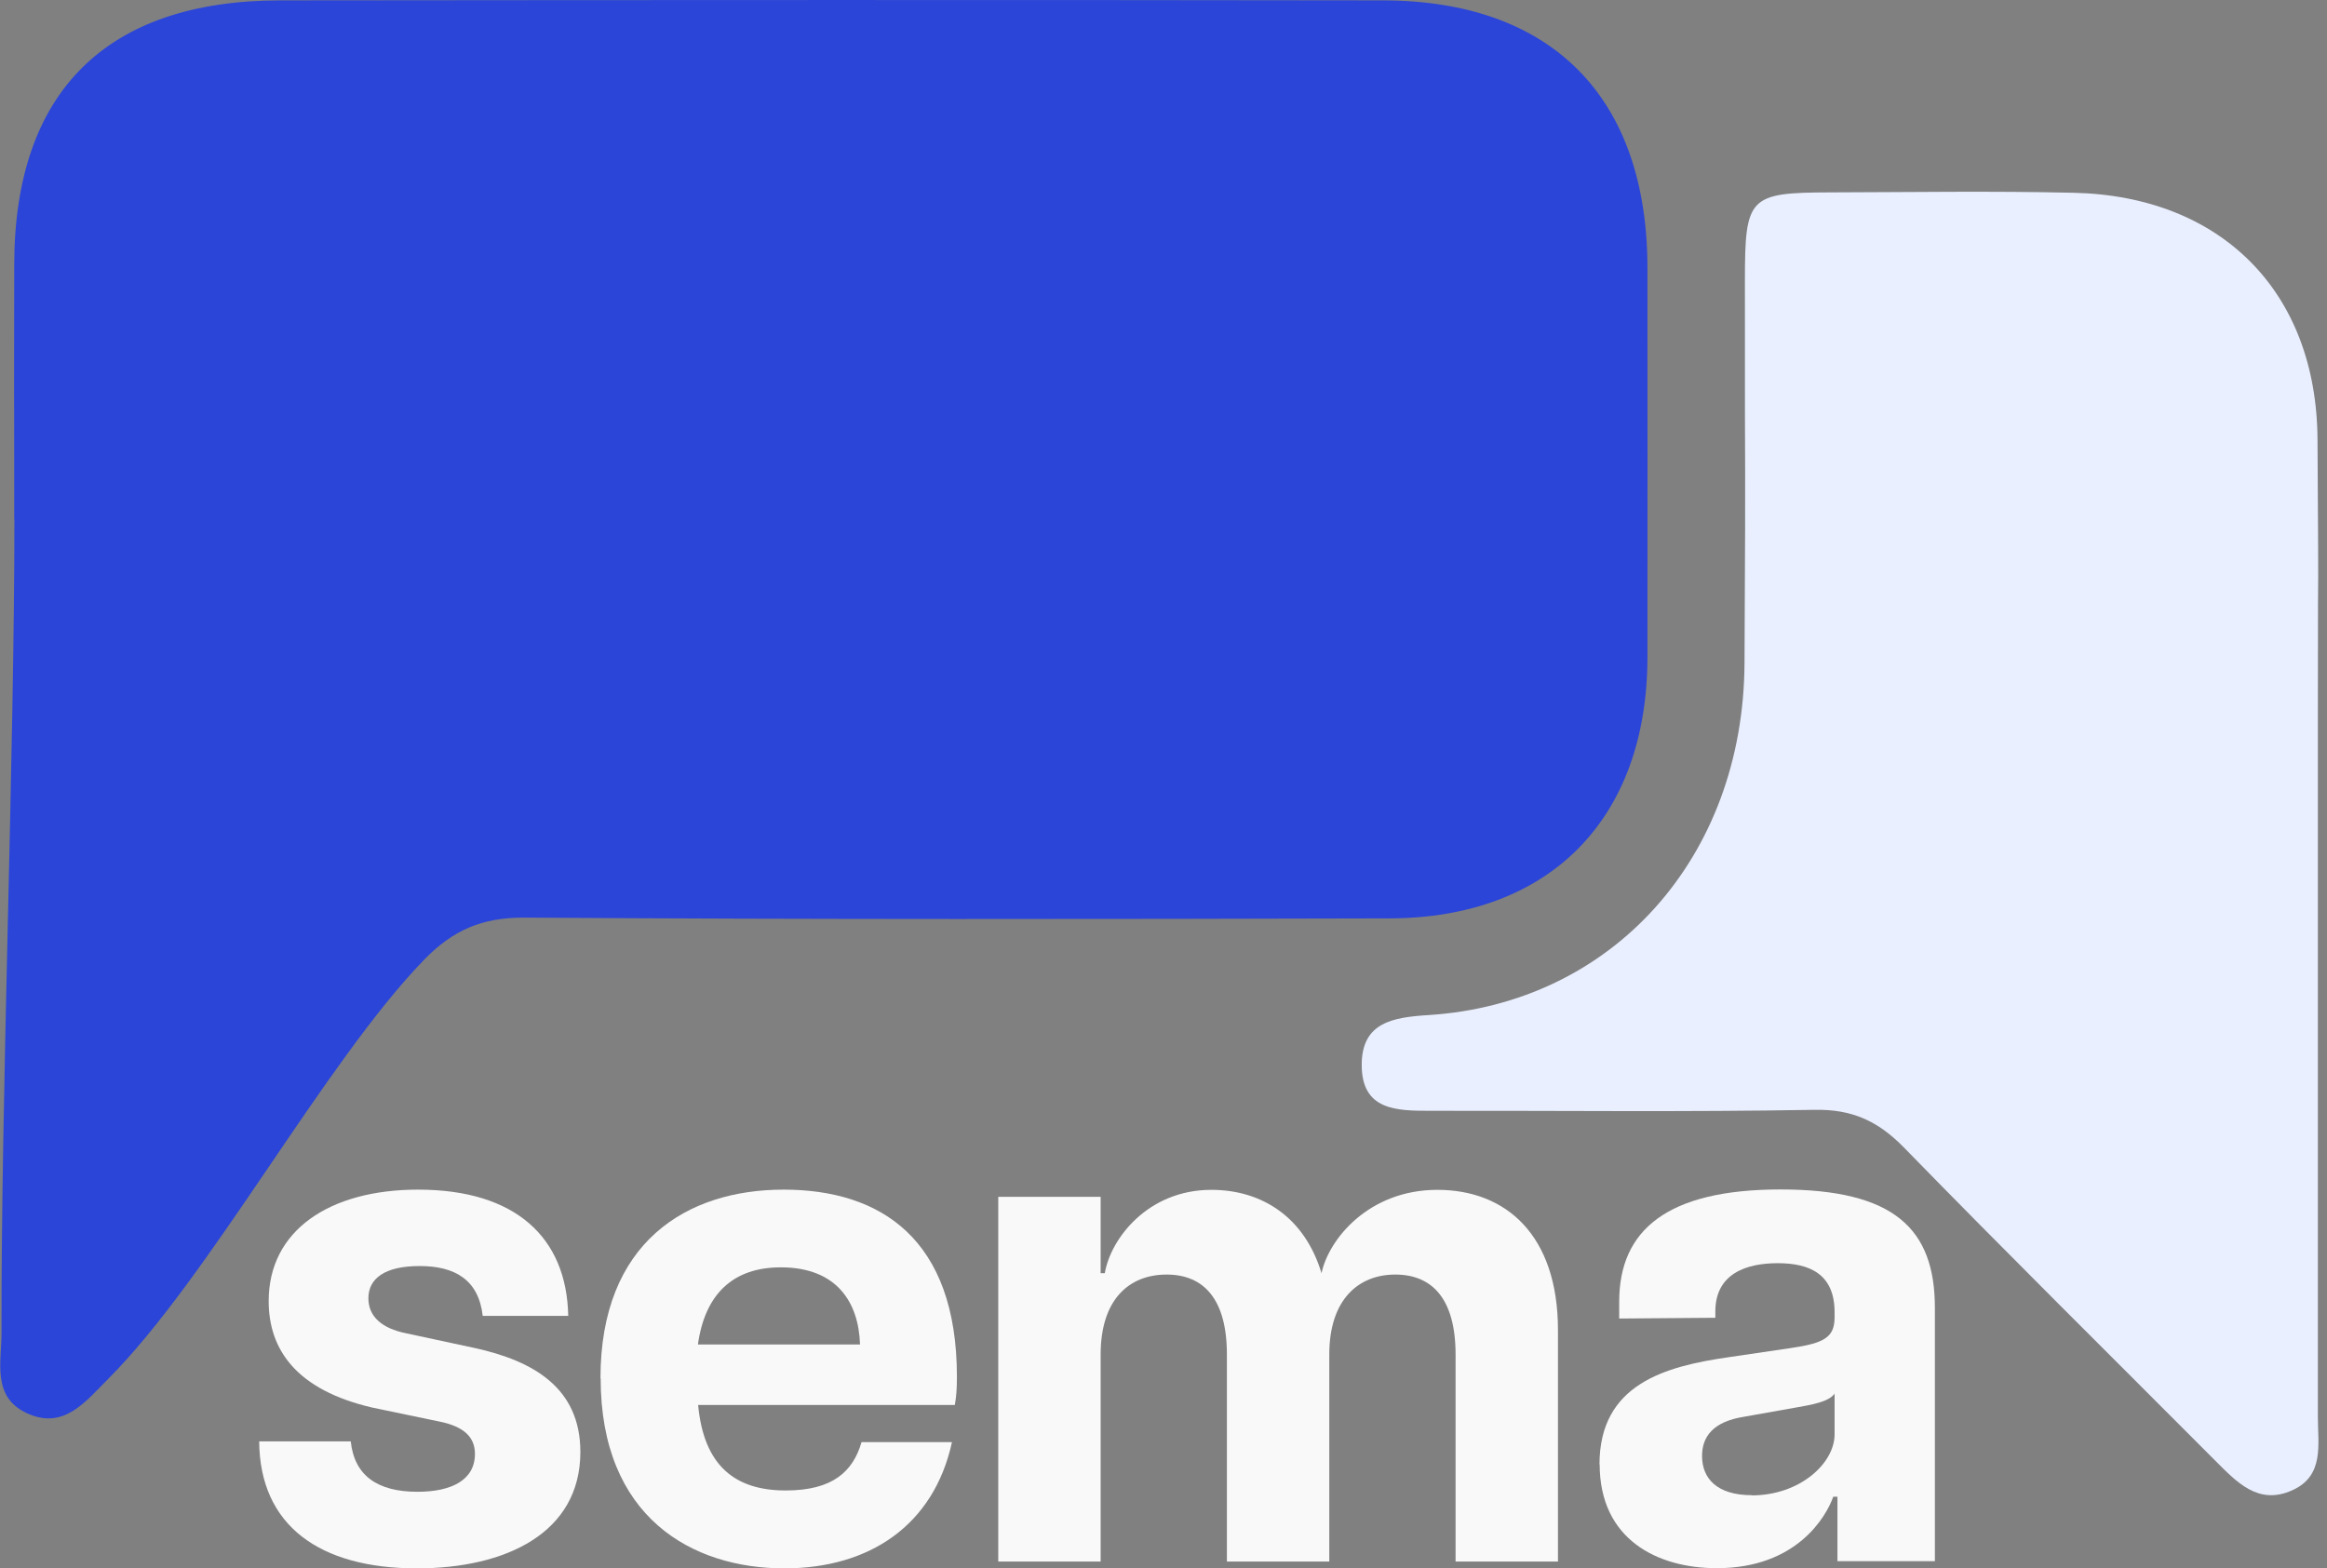 <svg width="89" height="60" viewBox="0 0 89 60" fill="none" xmlns="http://www.w3.org/2000/svg">
<rect x="0" y="0" width="89" height="60" fill="#808080" stroke="none"/>
<g clip-path="url(#clip0_5146_22410)">
<path d="M0.544 19.869C0.544 11.211 0.529 18.774 0.544 10.109C0.558 3.517 4.061 0.022 10.718 0.014C24.772 -1.01501e-05 38.825 -0.007 52.886 0.014C59.362 0.022 63.002 3.735 63.009 10.239C63.009 20.616 63.017 14.772 63.009 25.149C63.002 31.32 59.275 35.12 53.147 35.134C42.117 35.163 31.081 35.178 20.051 35.105C18.441 35.098 17.324 35.577 16.215 36.722C12.408 40.653 7.999 48.891 4.126 52.763C3.263 53.626 2.429 54.728 1.008 54.054C-0.312 53.43 0.058 52.103 0.058 51.001C0.036 42.096 0.551 28.789 0.551 19.877L0.544 19.869Z" fill="#2B45D8"/>
<path d="M88.651 27.281C88.651 36.258 88.651 45.243 88.651 54.22C88.651 55.257 88.905 56.461 87.672 57.012C86.374 57.6 85.547 56.7 84.721 55.874C80.747 51.885 76.744 47.926 72.814 43.894C71.827 42.886 70.834 42.429 69.398 42.458C64.503 42.545 59.601 42.487 54.706 42.495C53.423 42.495 52.081 42.487 52.081 40.74C52.081 39.108 53.278 38.919 54.634 38.833C61.661 38.39 66.686 32.821 66.722 25.359C66.773 15.076 66.73 21.015 66.737 10.732C66.737 7.527 66.889 7.368 70 7.36C73.104 7.353 76.207 7.302 79.304 7.375C84.96 7.498 88.608 11.168 88.637 16.817C88.688 25.714 88.651 18.383 88.651 27.281Z" fill="#E9EFFF"/>
<path d="M9.898 55.141H13.415C13.553 56.454 14.438 57.07 15.968 57.07C17.281 57.07 18.165 56.614 18.165 55.62C18.165 54.975 17.738 54.576 16.824 54.387L14.249 53.851C11.327 53.176 10.276 51.624 10.276 49.775C10.276 47.063 12.611 45.511 15.99 45.511C19.717 45.511 21.675 47.339 21.733 50.341H18.463C18.303 48.949 17.389 48.434 16.048 48.434C14.706 48.434 14.09 48.919 14.09 49.666C14.09 50.363 14.598 50.819 15.54 51.008L18.173 51.574C20.37 52.059 22.197 53.075 22.197 55.547C22.197 58.658 19.326 60 15.946 60C12.219 60 9.935 58.361 9.913 55.141H9.898Z" fill="#FAF9F9"/>
<path d="M22.966 52.727C22.966 47.52 26.265 45.511 29.971 45.511C33.677 45.511 36.599 47.389 36.599 52.676C36.599 53.184 36.57 53.452 36.519 53.749H26.701C26.918 56.084 28.122 57.02 30.051 57.02C31.849 57.02 32.625 56.294 32.951 55.17H36.41C35.714 58.361 33.242 60 30 60C26.461 60 22.973 58.042 22.973 52.727H22.966ZM32.893 51.436C32.843 49.826 32.009 48.484 29.862 48.484C28.035 48.484 26.962 49.507 26.693 51.436H32.893Z" fill="#FAF9F9"/>
<path d="M53.365 48.76C51.972 48.76 50.841 49.695 50.841 51.82V59.739H46.925V51.82C46.925 49.703 46.041 48.76 44.619 48.76C43.198 48.76 42.096 49.695 42.096 51.82V59.739H38.18V45.787H42.096V48.709H42.255C42.473 47.397 43.894 45.519 46.331 45.519C48.26 45.519 49.898 46.563 50.544 48.709C50.812 47.418 52.342 45.519 54.975 45.519C57.607 45.519 59.587 47.259 59.587 50.885V59.739H55.671V51.82C55.671 49.703 54.786 48.76 53.365 48.76Z" fill="#FAF9F9"/>
<path d="M61.175 56.026C61.175 52.944 63.698 52.27 66.113 51.922L68.477 51.574C69.768 51.385 70.167 51.167 70.167 50.392V50.203C70.167 48.731 69.202 48.325 67.991 48.325C66.78 48.325 65.606 48.731 65.606 50.174V50.413L61.929 50.442V49.797C61.929 47.063 63.756 45.504 68.1 45.504C72.444 45.504 74.003 47.005 74.003 50.036V59.724H70.276V57.259H70.116C69.848 58.013 68.724 59.993 65.663 59.993C63.386 59.993 61.182 58.891 61.182 56.019L61.175 56.026ZM66.998 57.208C68.847 57.208 70.167 55.975 70.167 54.873V53.314C69.949 53.633 69.282 53.742 68.666 53.851L66.708 54.199C65.504 54.387 65.098 54.975 65.098 55.7C65.098 56.556 65.663 57.201 67.005 57.201L66.998 57.208Z" fill="#FAF9F9"/>
</g>
<defs>
<clipPath id="clip0_5146_22410">
<rect width="88.666" height="60" fill="white"/>
</clipPath>
</defs>
</svg>
